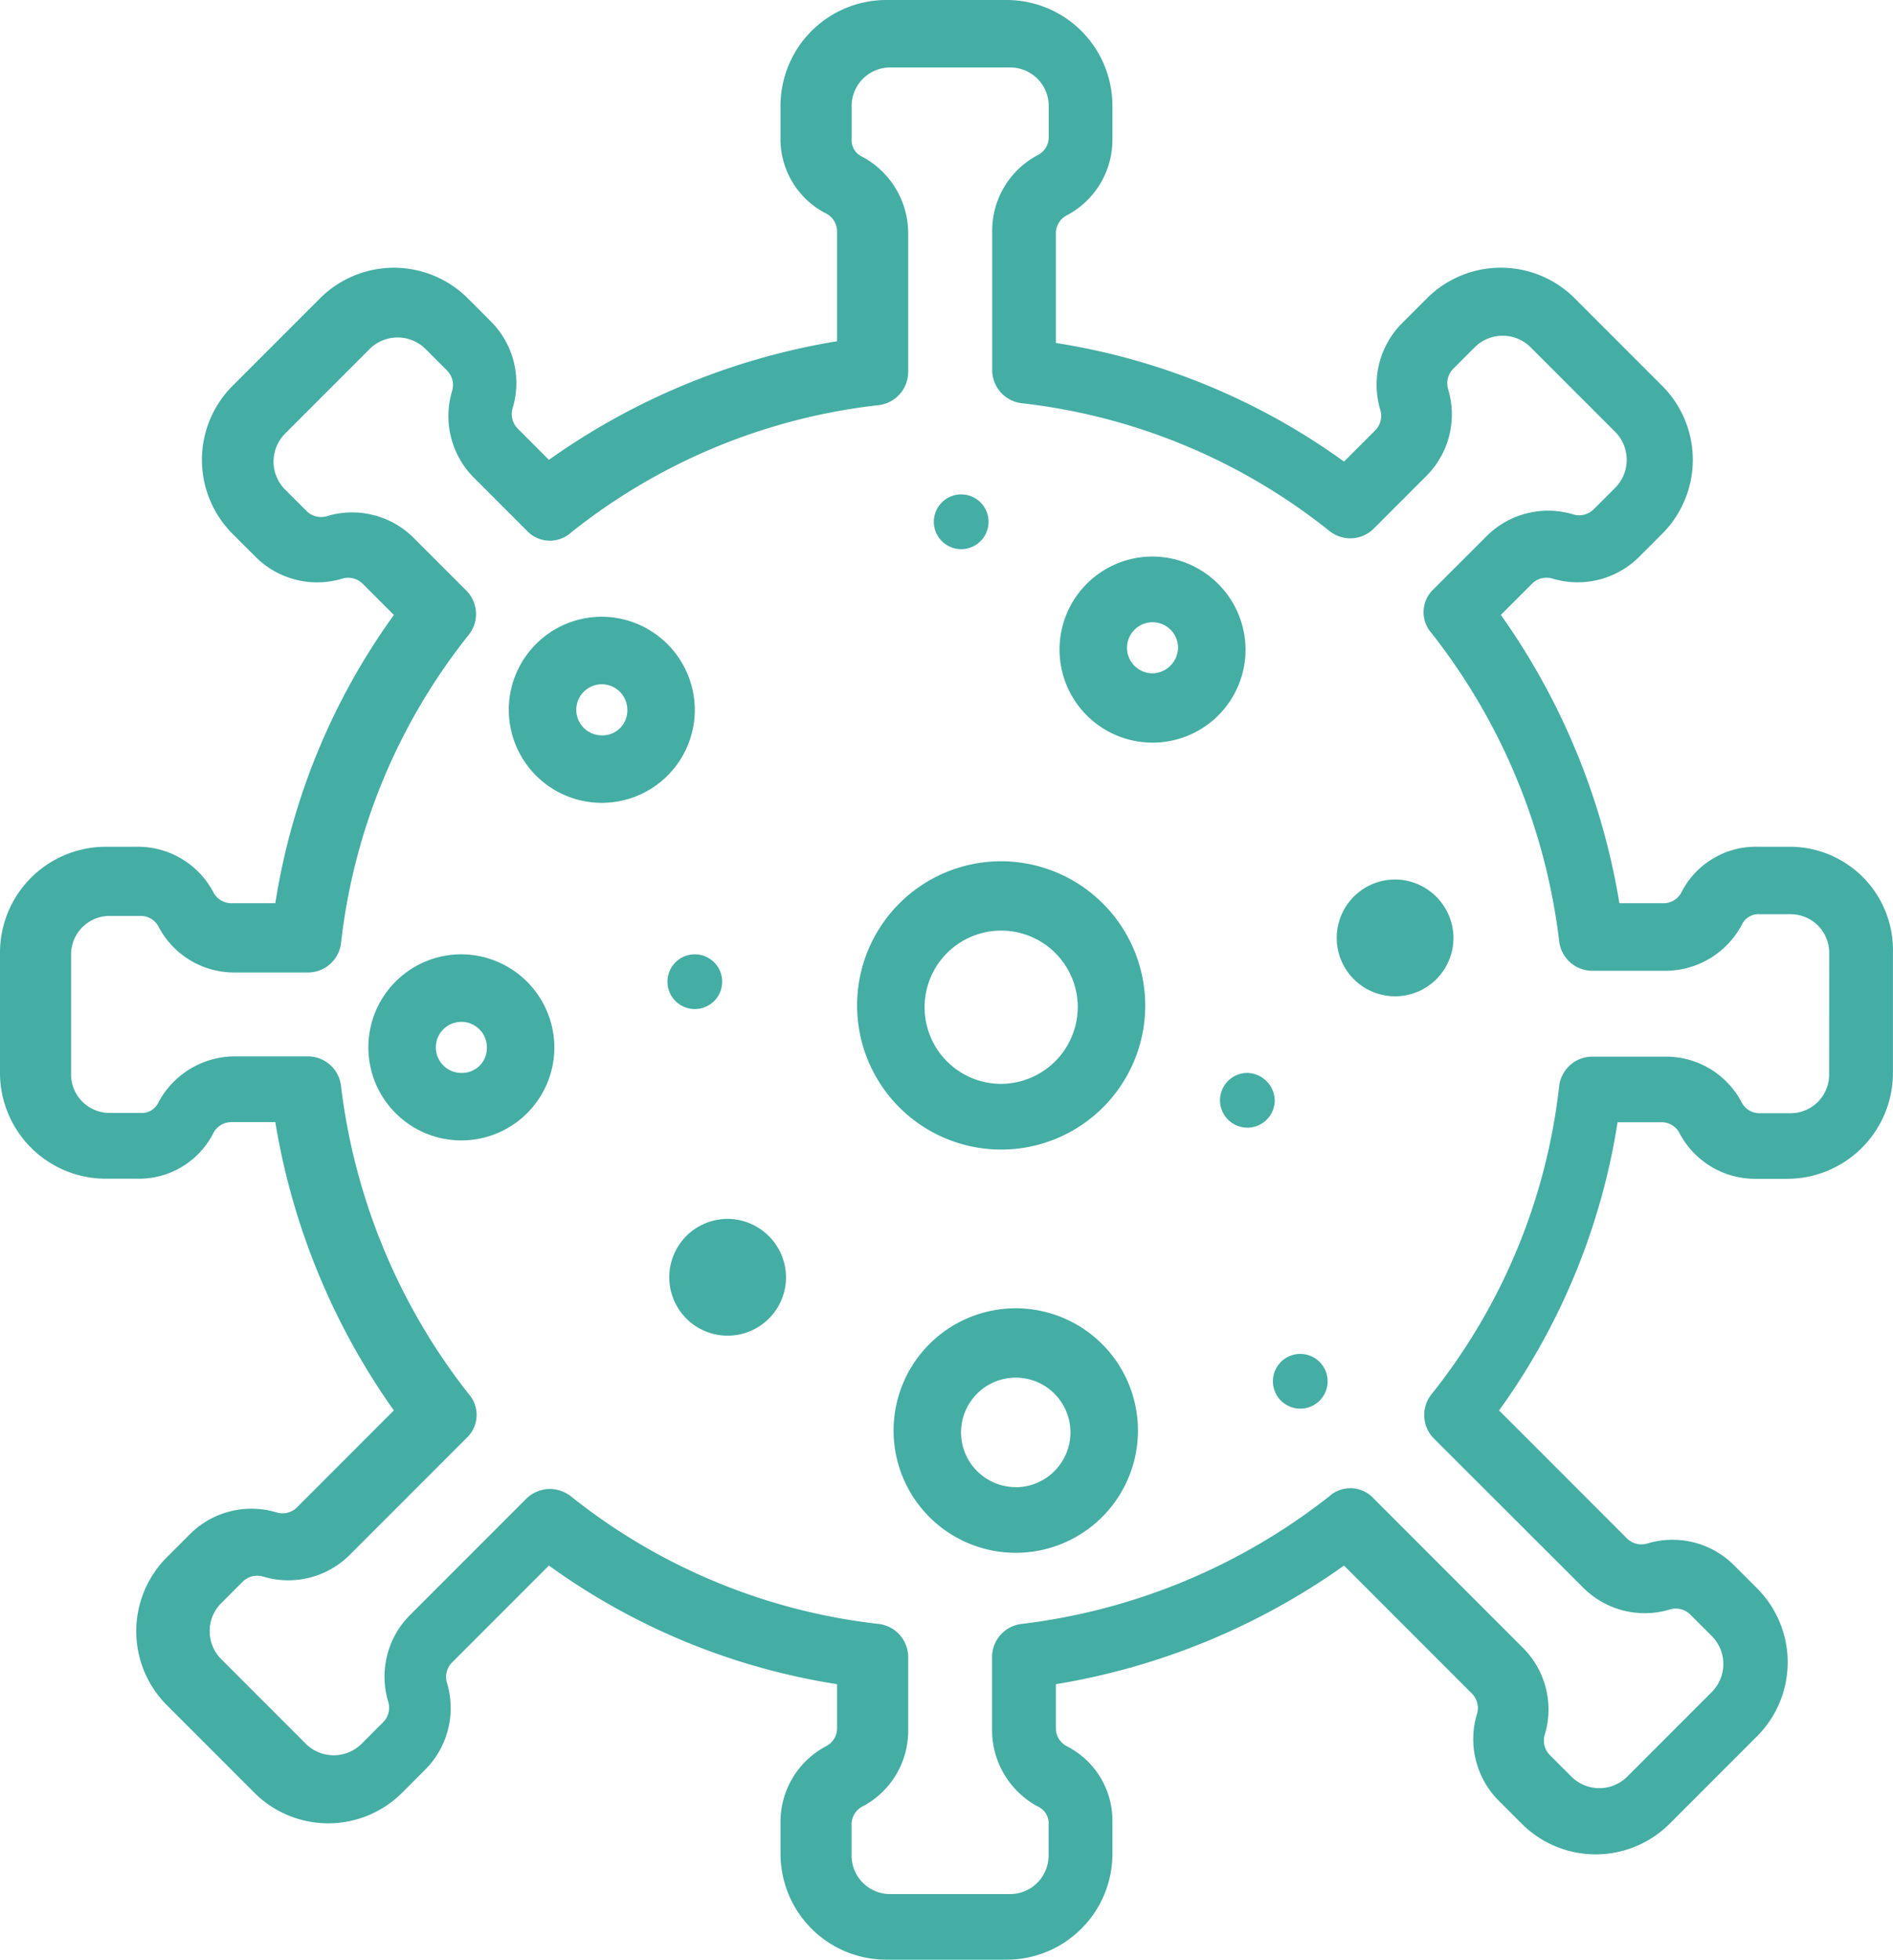 <svg xmlns="http://www.w3.org/2000/svg" xmlns:xlink="http://www.w3.org/1999/xlink" width="83.882" height="86.789" viewBox="0 0 83.882 86.789">
  <defs>
    <clipPath id="clip-path">
      <rect id="Rectangle_36" data-name="Rectangle 36" width="83.882" height="86.789" fill="#44ada4"/>
    </clipPath>
  </defs>
  <g id="Group_15" data-name="Group 15" clip-path="url(#clip-path)">
    <path id="Path_22" data-name="Path 22" d="M79.274,37.5H77.9a3.7,3.7,0,0,0-3.394,2.02A.889.889,0,0,1,73.7,40H71.758a30.635,30.635,0,0,0-5.253-12.768l1.374-1.374a.912.912,0,0,1,.889-.242,3.856,3.856,0,0,0,3.879-.97l.97-.97a4.634,4.634,0,0,0,0-6.626l-3.8-3.8a4.634,4.634,0,0,0-6.626,0L62.142,14.3a3.856,3.856,0,0,0-.97,3.879.912.912,0,0,1-.242.889l-1.374,1.374a29.61,29.61,0,0,0-12.768-5.253V10.344a.889.889,0,0,1,.485-.808,3.784,3.784,0,0,0,2.02-3.394V4.687A4.69,4.69,0,0,0,44.607,0H39.273a4.69,4.69,0,0,0-4.687,4.687V6.061a3.7,3.7,0,0,0,2.02,3.394.889.889,0,0,1,.485.808v4.849a30.634,30.634,0,0,0-12.768,5.253L22.95,18.99a.912.912,0,0,1-.242-.889,3.856,3.856,0,0,0-.97-3.879l-.97-.97a4.634,4.634,0,0,0-6.626,0l-3.8,3.8a4.634,4.634,0,0,0,0,6.626l.97.97a3.856,3.856,0,0,0,3.879.97.912.912,0,0,1,.889.242l1.374,1.374A29.61,29.61,0,0,0,12.2,40H10.263a.889.889,0,0,1-.808-.485A3.784,3.784,0,0,0,6.061,37.5H4.687A4.69,4.69,0,0,0,0,42.182v5.333A4.69,4.69,0,0,0,4.687,52.2H6.061a3.7,3.7,0,0,0,3.394-2.02.889.889,0,0,1,.808-.485H12.2a30.634,30.634,0,0,0,5.253,12.768l-4.283,4.283a.912.912,0,0,1-.889.242,3.856,3.856,0,0,0-3.879.97l-.97.97a4.634,4.634,0,0,0,0,6.626l3.8,3.8a4.634,4.634,0,0,0,6.626,0l.97-.97a3.856,3.856,0,0,0,.97-3.879.912.912,0,0,1,.242-.889l4.283-4.283a29.61,29.61,0,0,0,12.768,5.253v1.939a.889.889,0,0,1-.485.808,3.784,3.784,0,0,0-2.02,3.394V82.1a4.69,4.69,0,0,0,4.687,4.687h5.333A4.69,4.69,0,0,0,49.293,82.1V80.728a3.7,3.7,0,0,0-2.02-3.394.889.889,0,0,1-.485-.808V74.587a30.634,30.634,0,0,0,12.768-5.253l5.657,5.657a.912.912,0,0,1,.242.889,3.856,3.856,0,0,0,.97,3.879l.97.97a4.634,4.634,0,0,0,6.626,0l3.8-3.8a4.634,4.634,0,0,0,0-6.626l-.97-.97a3.856,3.856,0,0,0-3.879-.97.912.912,0,0,1-.889-.242l-5.657-5.657A29.61,29.61,0,0,0,71.677,49.7h1.939a.889.889,0,0,1,.808.485,3.784,3.784,0,0,0,3.394,2.02h1.374a4.69,4.69,0,0,0,4.687-4.687V42.182A4.572,4.572,0,0,0,79.274,37.5m1.778,10.1a1.707,1.707,0,0,1-1.7,1.7H77.981a.889.889,0,0,1-.808-.485,3.784,3.784,0,0,0-3.394-2.02H70.546a1.48,1.48,0,0,0-1.455,1.293,26.619,26.619,0,0,1-5.657,13.657,1.474,1.474,0,0,0,.081,1.939L70.142,70.3a3.856,3.856,0,0,0,3.879.97.912.912,0,0,1,.889.242l.97.97a1.758,1.758,0,0,1,0,2.424l-3.8,3.8a1.758,1.758,0,0,1-2.424,0l-.97-.97a.912.912,0,0,1-.242-.889,3.856,3.856,0,0,0-.97-3.879l-6.626-6.626a1.393,1.393,0,0,0-1.939-.081A27.322,27.322,0,0,1,45.253,71.92a1.48,1.48,0,0,0-1.293,1.455v3.232A3.846,3.846,0,0,0,45.98,80a.811.811,0,0,1,.485.808v1.374a1.707,1.707,0,0,1-1.7,1.7H39.435a1.707,1.707,0,0,1-1.7-1.7V80.809A.889.889,0,0,1,38.223,80a3.784,3.784,0,0,0,2.02-3.394V73.374A1.48,1.48,0,0,0,38.95,71.92a26.619,26.619,0,0,1-13.657-5.657,1.57,1.57,0,0,0-.889-.323,1.536,1.536,0,0,0-1.051.4l-5.172,5.172a3.856,3.856,0,0,0-.97,3.879.912.912,0,0,1-.242.889l-.97.97a1.758,1.758,0,0,1-2.424,0l-3.8-3.8a1.758,1.758,0,0,1,0-2.424l.97-.97a.912.912,0,0,1,.889-.242,3.856,3.856,0,0,0,3.879-.97l5.172-5.172a1.393,1.393,0,0,0,.081-1.939,27.322,27.322,0,0,1-5.657-13.657,1.48,1.48,0,0,0-1.455-1.293H10.424a3.846,3.846,0,0,0-3.394,2.02.811.811,0,0,1-.808.485H4.849a1.707,1.707,0,0,1-1.7-1.7V42.263a1.707,1.707,0,0,1,1.7-1.7H6.222a.889.889,0,0,1,.808.485,3.784,3.784,0,0,0,3.394,2.02h3.232a1.48,1.48,0,0,0,1.455-1.293,26.619,26.619,0,0,1,5.657-13.657,1.474,1.474,0,0,0-.081-1.939l-2.343-2.343a3.856,3.856,0,0,0-3.879-.97.912.912,0,0,1-.889-.242l-.97-.97a1.758,1.758,0,0,1,0-2.424l3.8-3.8a1.758,1.758,0,0,1,2.424,0l.97.97a.912.912,0,0,1,.242.889,3.856,3.856,0,0,0,.97,3.879l2.343,2.343a1.393,1.393,0,0,0,1.939.081A26.619,26.619,0,0,1,38.95,17.94a1.48,1.48,0,0,0,1.293-1.455V10.344a3.846,3.846,0,0,0-2.02-3.394.811.811,0,0,1-.485-.808V4.687a1.707,1.707,0,0,1,1.7-1.7h5.333a1.707,1.707,0,0,1,1.7,1.7V6.061a.889.889,0,0,1-.485.808,3.784,3.784,0,0,0-2.02,3.394V16.4a1.48,1.48,0,0,0,1.293,1.455A26.619,26.619,0,0,1,58.91,23.515a1.474,1.474,0,0,0,1.939-.081l2.343-2.343a3.856,3.856,0,0,0,.97-3.879.912.912,0,0,1,.242-.889l.97-.97a1.758,1.758,0,0,1,2.424,0l3.8,3.8a1.758,1.758,0,0,1,0,2.424l-.97.97a.912.912,0,0,1-.889.242,3.856,3.856,0,0,0-3.879.97L63.516,26.1a1.393,1.393,0,0,0-.081,1.939A27.322,27.322,0,0,1,69.092,41.7a1.48,1.48,0,0,0,1.455,1.293h3.232a3.846,3.846,0,0,0,3.394-2.02.811.811,0,0,1,.808-.485h1.374a1.707,1.707,0,0,1,1.7,1.7Z" transform="translate(0 0)" fill="#44ada4" fill-rule="evenodd"/>
    <path id="Path_23" data-name="Path 23" d="M32.021,33.8a4.121,4.121,0,1,0,4.121,4.121A4.139,4.139,0,0,0,32.021,33.8m0,5.253a1.131,1.131,0,1,1,1.131-1.131,1.1,1.1,0,0,1-1.131,1.131" transform="translate(-5.354 -6.487)" fill="#44ada4" fill-rule="evenodd"/>
    <path id="Path_24" data-name="Path 24" d="M24.321,52.3a4.121,4.121,0,1,0,4.121,4.121A4.139,4.139,0,0,0,24.321,52.3m0,5.253a1.131,1.131,0,1,1,1.131-1.131,1.1,1.1,0,0,1-1.131,1.131" transform="translate(-3.877 -10.037)" fill="#44ada4" fill-rule="evenodd"/>
    <path id="Path_25" data-name="Path 25" d="M54.414,71.7a5.414,5.414,0,1,0,5.414,5.414A5.415,5.415,0,0,0,54.414,71.7m0,7.919A2.424,2.424,0,1,1,56.838,77.2a2.431,2.431,0,0,1-2.424,2.424" transform="translate(-9.404 -13.76)" fill="#44ada4" fill-rule="evenodd"/>
    <path id="Path_26" data-name="Path 26" d="M62.221,30.5a4.121,4.121,0,1,0,4.121,4.121A4.139,4.139,0,0,0,62.221,30.5m0,5.172a1.131,1.131,0,1,1,1.131-1.131,1.156,1.156,0,0,1-1.131,1.131" transform="translate(-11.15 -5.853)" fill="#44ada4" fill-rule="evenodd"/>
    <path id="Path_27" data-name="Path 27" d="M53.384,47.2a6.384,6.384,0,1,0,6.384,6.384A6.4,6.4,0,0,0,53.384,47.2m0,9.859a3.394,3.394,0,1,1,3.394-3.394,3.414,3.414,0,0,1-3.394,3.394" transform="translate(-9.02 -9.058)" fill="#44ada4" fill-rule="evenodd"/>
    <path id="Path_28" data-name="Path 28" d="M75.886,48.2a2.586,2.586,0,1,0,2.586,2.586A2.6,2.6,0,0,0,75.886,48.2" transform="translate(-14.067 -9.25)" fill="#44ada4" fill-rule="evenodd"/>
    <path id="Path_29" data-name="Path 29" d="M39.286,66.8a2.586,2.586,0,1,0,2.586,2.586A2.6,2.6,0,0,0,39.286,66.8" transform="translate(-7.043 -12.82)" fill="#44ada4" fill-rule="evenodd"/>
    <path id="Path_30" data-name="Path 30" d="M71.012,74.2A1.212,1.212,0,1,1,69.8,75.412,1.213,1.213,0,0,1,71.012,74.2" transform="translate(-13.395 -14.24)" fill="#44ada4" fill-rule="evenodd"/>
    <path id="Path_31" data-name="Path 31" d="M68.112,58.8a1.212,1.212,0,1,0,1.212,1.212A1.243,1.243,0,0,0,68.112,58.8" transform="translate(-12.839 -11.284)" fill="#44ada4" fill-rule="evenodd"/>
    <path id="Path_32" data-name="Path 32" d="M52.223,27.112a1.212,1.212,0,1,1-1,1.391,1.212,1.212,0,0,1,1-1.391" transform="translate(-9.827 -5.2)" fill="#44ada4" fill-rule="evenodd"/>
    <path id="Path_33" data-name="Path 33" d="M37.812,52.3A1.212,1.212,0,1,1,36.6,53.512,1.213,1.213,0,0,1,37.812,52.3" transform="translate(-7.024 -10.037)" fill="#44ada4" fill-rule="evenodd"/>
  </g>
</svg>
